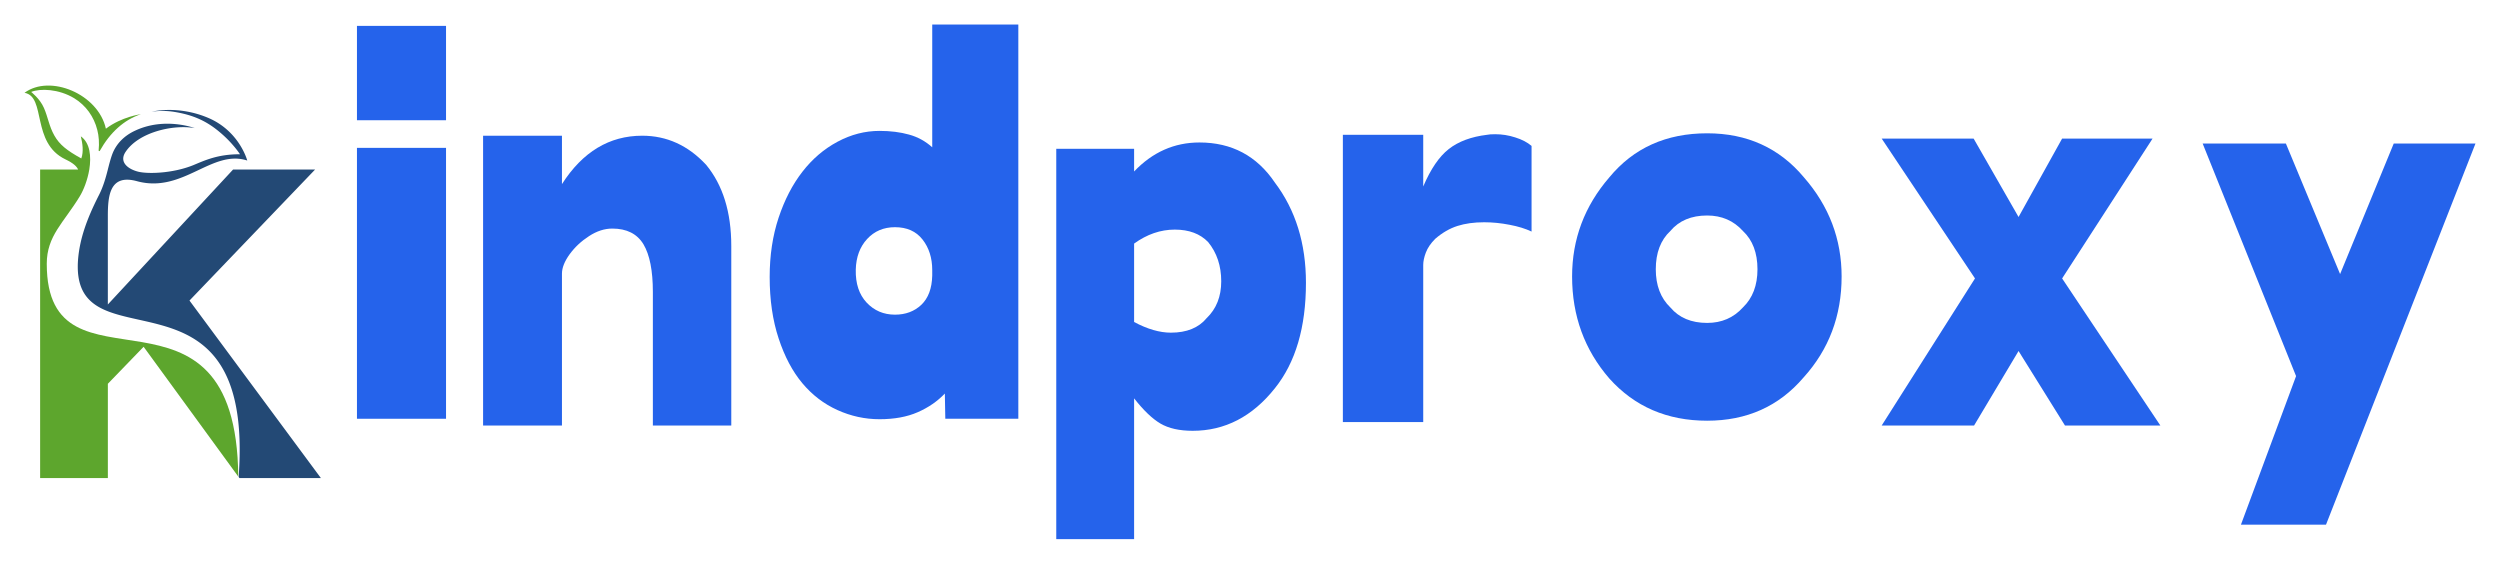 <svg xmlns="http://www.w3.org/2000/svg" xmlns:xlink="http://www.w3.org/1999/xlink" version="1.0" x="0" y="0" width="2400" height="541.095" viewBox="60.963 100.417 218.073 49.166" preserveAspectRatio="xMidYMid meet" color-interpolation-filters="sRGB"><g><defs><linearGradient id="92" x1="0%" y1="0%" x2="100%" y2="0%"><stop offset="0%" stop-color="#fa71cd"></stop> <stop offset="100%" stop-color="#9b59b6"></stop></linearGradient><linearGradient id="93" x1="0%" y1="0%" x2="100%" y2="0%"><stop offset="0%" stop-color="#f9d423"></stop> <stop offset="100%" stop-color="#f83600"></stop></linearGradient><linearGradient id="94" x1="0%" y1="0%" x2="100%" y2="0%"><stop offset="0%" stop-color="#0064d2"></stop> <stop offset="100%" stop-color="#1cb0f6"></stop></linearGradient><linearGradient id="95" x1="0%" y1="0%" x2="100%" y2="0%"><stop offset="0%" stop-color="#f00978"></stop> <stop offset="100%" stop-color="#3f51b1"></stop></linearGradient><linearGradient id="96" x1="0%" y1="0%" x2="100%" y2="0%"><stop offset="0%" stop-color="#7873f5"></stop> <stop offset="100%" stop-color="#ec77ab"></stop></linearGradient><linearGradient id="97" x1="0%" y1="0%" x2="100%" y2="0%"><stop offset="0%" stop-color="#f9d423"></stop> <stop offset="100%" stop-color="#e14fad"></stop></linearGradient><linearGradient id="98" x1="0%" y1="0%" x2="100%" y2="0%"><stop offset="0%" stop-color="#009efd"></stop> <stop offset="100%" stop-color="#2af598"></stop></linearGradient><linearGradient id="99" x1="0%" y1="0%" x2="100%" y2="0%"><stop offset="0%" stop-color="#ffcc00"></stop> <stop offset="100%" stop-color="#00b140"></stop></linearGradient><linearGradient id="100" x1="0%" y1="0%" x2="100%" y2="0%"><stop offset="0%" stop-color="#d51007"></stop> <stop offset="100%" stop-color="#ff8177"></stop></linearGradient><linearGradient id="102" x1="0%" y1="0%" x2="100%" y2="0%"><stop offset="0%" stop-color="#a2b6df"></stop> <stop offset="100%" stop-color="#0c3483"></stop></linearGradient><linearGradient id="103" x1="0%" y1="0%" x2="100%" y2="0%"><stop offset="0%" stop-color="#7ac5d8"></stop> <stop offset="100%" stop-color="#eea2a2"></stop></linearGradient><linearGradient id="104" x1="0%" y1="0%" x2="100%" y2="0%"><stop offset="0%" stop-color="#00ecbc"></stop> <stop offset="100%" stop-color="#007adf"></stop></linearGradient><linearGradient id="105" x1="0%" y1="0%" x2="100%" y2="0%"><stop offset="0%" stop-color="#b88746"></stop> <stop offset="100%" stop-color="#fdf5a6"></stop></linearGradient></defs><g fill="#2563EB" class="iconlinesvg-g iconlinesvg" transform="translate(63.101,102.551)"><g class="tp-name"><g transform="translate(0, 5.33)"><g><g class="imagesvg"><g><rect fill="#2563EB" fill-opacity="0" stroke-width="2" x="0" y="0" width="25.853" height="34.238" class="image-rect"></rect> <svg x="0" y="0" width="25.853" height="34.238" filtersec="colorsb7679786747" class="image-svg-svg primary" style="overflow: visible;"><svg xmlns="http://www.w3.org/2000/svg" viewBox="0 -0.003 1423.75 1885.542"><g><g><path d="M400.37 403.26v-.59c7.08-27.17 13.58-53.15 22.44-76.18 17.13-43.11 52-84.45 111-111 74.41-34.25 157.67-39.57 237.4-23.62 28.93 5.9 46.65 12.4 46.65 12.4-105.1-18.33-269.86 20.05-332.45 114.55-32.49 49 11.81 82.07 59.05 94.48s167.71 8.85 265.75-30.71c53.14-21.85 116.92-53.15 225-52.56 0 0-34.85-54.32-97.44-106.3-65.53-55.5-130.51-82.67-215.55-96.84a355 355 0 0 0-111.6-1.18s127-33.07 274.6 30.7C1033.43 220.78 1070 360.15 1070 360.15c-170.66-55.51-308.84 159.45-529.7 99.21-131.69-36-140 70.27-140 170.07v422.23l601.74-648.4H1396l-603.51 629.5 631.26 852.73h-391.5l-3.55-5.33C1109 787.69 205.5 1377 258.06 826.08c8.86-89.77 39-181.3 99.2-299.4 21.26-41.34 33.07-84.45 43.11-123.42z" fill="#234975"></path><path d="M75 1885.49V403.26h182.46c-6.49-14.76-23-30.71-60.22-48.43C30.7 275.71 105.11 53.07 0 34.77c122.24-90.35 354.31 5.31 390.92 172.43 76.18-57.87 168.3-69.68 168.3-69.68-80.31 26.57-147.63 86.8-197.83 176.57-1.18 1.77-5.3.59-5.3-2.37 3.53-36 1.17-69.09-6.5-98.61C333.64 149.33 294.67 95 238.58 60.75 164.16 15.87 75 12.92 31.88 30.63c0 0 41.93 31.89 61.42 76.77 19.49 44.29 24.21 86.81 50.19 132.87 24.81 43.7 59.65 71.45 129.33 109.84 11.82-33.07 5.91-72.63-2.37-106.3 44.88 31.9 50.8 96.86 40.75 159.45-8.26 49.61-27.16 98.62-46.05 129.31C188.38 659 106.89 721.55 106.89 856.19c0 683.83 910-21.85 920 1022.2l-454.7-623.6-171.82 177.75v453z" fill="#5da62d"></path></g></g></svg></svg> </g></g></g></g><g transform="translate(29, 0)"><g fill="#2563EB" transform="scale(1)"><path d="M1.94-31.06L9.71-31.06L9.71-22.83L1.94-22.83L1.94-31.06ZM1.94-20.42L9.71-20.42L9.71 3.21L1.94 3.21L1.94-20.42Z" transform="translate(-1.941, 31.184)"></path></g></g><g transform="translate(40, 0)"><g fill="#2563EB" transform="scale(1)"><path d="M1.90-21.48L8.78-21.48L8.78-17.26Q11.48-21.48 15.78-21.48L15.78-21.48Q18.99-21.48 21.35-18.95L21.35-18.95Q23.55-16.29 23.55-11.86L23.55-11.86L23.55 3.80L16.71 3.80L16.71-7.85Q16.71-10.63 15.89-12.01Q15.06-13.38 13.17-13.38L13.17-13.38Q12.15-13.38 11.14-12.72Q10.13-12.07 9.45-11.14Q8.78-10.21 8.78-9.45L8.78-9.45L8.78 3.80L1.90 3.80L1.90-21.48Z" transform="translate(-1.899, 31.184)"></path></g></g><g transform="translate(65, 0)"><g fill="#2563EB" transform="scale(1)"><path d="M23.42-31.18L23.42 3.21L17.05 3.21Q17.05 3.04 17.03 2.11Q17.01 1.18 17.01 1.01L17.01 1.01Q16.04 2.03 14.64 2.64Q13.25 3.25 11.31 3.25L11.31 3.25Q9.41 3.25 7.64 2.45Q5.87 1.65 4.58 0.11Q3.29-1.43 2.51-3.80Q1.73-6.16 1.73-9.16L1.73-9.16Q1.73-11.98 2.51-14.33Q3.29-16.67 4.58-18.33Q5.87-20.00 7.64-20.95Q9.41-21.90 11.31-21.90L11.31-21.90Q12.74-21.90 13.88-21.58Q15.02-21.27 15.91-20.47L15.91-20.47L15.91-31.18L23.42-31.18ZM15.91-9.28L15.91-9.75Q15.91-11.35 15.06-12.43Q14.22-13.50 12.66-13.50L12.66-13.50Q11.18-13.50 10.23-12.47Q9.28-11.44 9.24-9.79L9.24-9.79Q9.20-7.98 10.19-6.92Q11.18-5.87 12.66-5.87L12.66-5.87Q14.05-5.87 14.96-6.73Q15.87-7.60 15.91-9.28L15.91-9.28Z" transform="translate(-1.73, 31.184)"></path></g></g><g transform="translate(90, 0)"><g fill="#2563EB" transform="scale(1)"><path d="M1.94-20.34L8.73-20.34L8.73-18.36Q11.14-20.89 14.43-20.89L14.43-20.89Q18.65-20.89 21.01-17.39L21.01-17.39Q23.72-13.80 23.72-8.65L23.72-8.65Q23.72-2.83 21.01 0.55L21.01 0.55Q18.06 4.26 13.84 4.26L13.84 4.26Q12.11 4.26 11.03 3.63Q9.96 3.00 8.73 1.43L8.73 1.43L8.73 13.71L1.94 13.71L1.94-20.34ZM8.73-12.07L8.73-5.23Q10.47-4.30 11.94-4.30L11.94-4.30Q14.01-4.30 15.06-5.57L15.06-5.57Q16.33-6.79 16.33-8.78L16.33-8.78Q16.33-10.80 15.19-12.20L15.19-12.20Q14.14-13.29 12.28-13.29L12.28-13.29Q10.42-13.29 8.73-12.07L8.73-12.07Z" transform="translate(-1.941, 31.184)"></path></g></g><g transform="translate(115, 0)"><g fill="#2563EB" transform="scale(1)"><path d="M1.94-21.56L8.95-21.56L8.95-17.05Q9.92-19.33 11.18-20.32Q12.45-21.31 14.52-21.56L14.52-21.56Q14.73-21.61 15.23-21.61L15.23-21.61Q16.12-21.61 16.98-21.33Q17.85-21.06 18.40-20.59L18.40-20.59L18.40-13.12Q17.60-13.50 16.48-13.71Q15.36-13.93 14.26-13.93L14.26-13.93Q12.95-13.93 11.94-13.61Q10.93-13.29 10.00-12.49L10.00-12.49Q9.41-11.90 9.18-11.29Q8.95-10.68 8.95-10.21L8.95-10.21L8.95 3.50L1.94 3.50L1.94-21.56Z" transform="translate(-1.941, 31.184)"></path></g></g><g transform="translate(135, 0)"><g fill="#2563EB" transform="scale(1)"><path d="M5.06-17.85L5.06-17.85Q8.23-21.69 13.59-21.69L13.59-21.69Q18.82-21.69 22.03-17.85L22.03-17.85Q25.32-14.09 25.32-9.20L25.32-9.20Q25.32-4.05 21.99-0.38L21.99-0.38Q18.78 3.38 13.59 3.38L13.59 3.38Q8.36 3.38 5.06-0.30L5.06-0.30Q1.81-4.05 1.81-9.20L1.81-9.20Q1.81-14.09 5.06-17.85ZM10.38-6.50L10.38-6.50Q11.52-5.15 13.59-5.15L13.59-5.15Q15.49-5.15 16.71-6.50L16.71-6.50Q17.98-7.72 17.98-9.83L17.98-9.83Q17.98-11.98 16.71-13.17L16.71-13.17Q15.49-14.52 13.59-14.52L13.59-14.52Q11.52-14.52 10.38-13.17L10.38-13.17Q9.11-11.98 9.11-9.83L9.11-9.83Q9.11-7.72 10.38-6.50Z" transform="translate(-1.815, 31.184)"></path></g></g><g transform="translate(162, 0)"><g fill="#2563EB" transform="scale(1)"><path d="M16.71-21.23L24.60-21.23L16.71-9.03L25.28 3.80L16.96 3.80L12.91-2.70L9.03 3.80L0.97 3.80L9.11-9.03L0.97-21.23L8.99-21.23L12.91-14.39L16.71-21.23Z" transform="translate(-0.971, 31.184)"></path></g></g><g transform="translate(190, 0)"><g fill="#2563EB" transform="scale(1)"><path d="M17.68-20.80L24.81-20.80L11.77 12.45L4.35 12.45L9.16-0.51L1.01-20.80L8.27-20.80L13.00-9.41L17.68-20.80Z" transform="translate(-1.013, 31.184)"></path></g></g></g> </g><defs v-gra="od"></defs></g></svg>